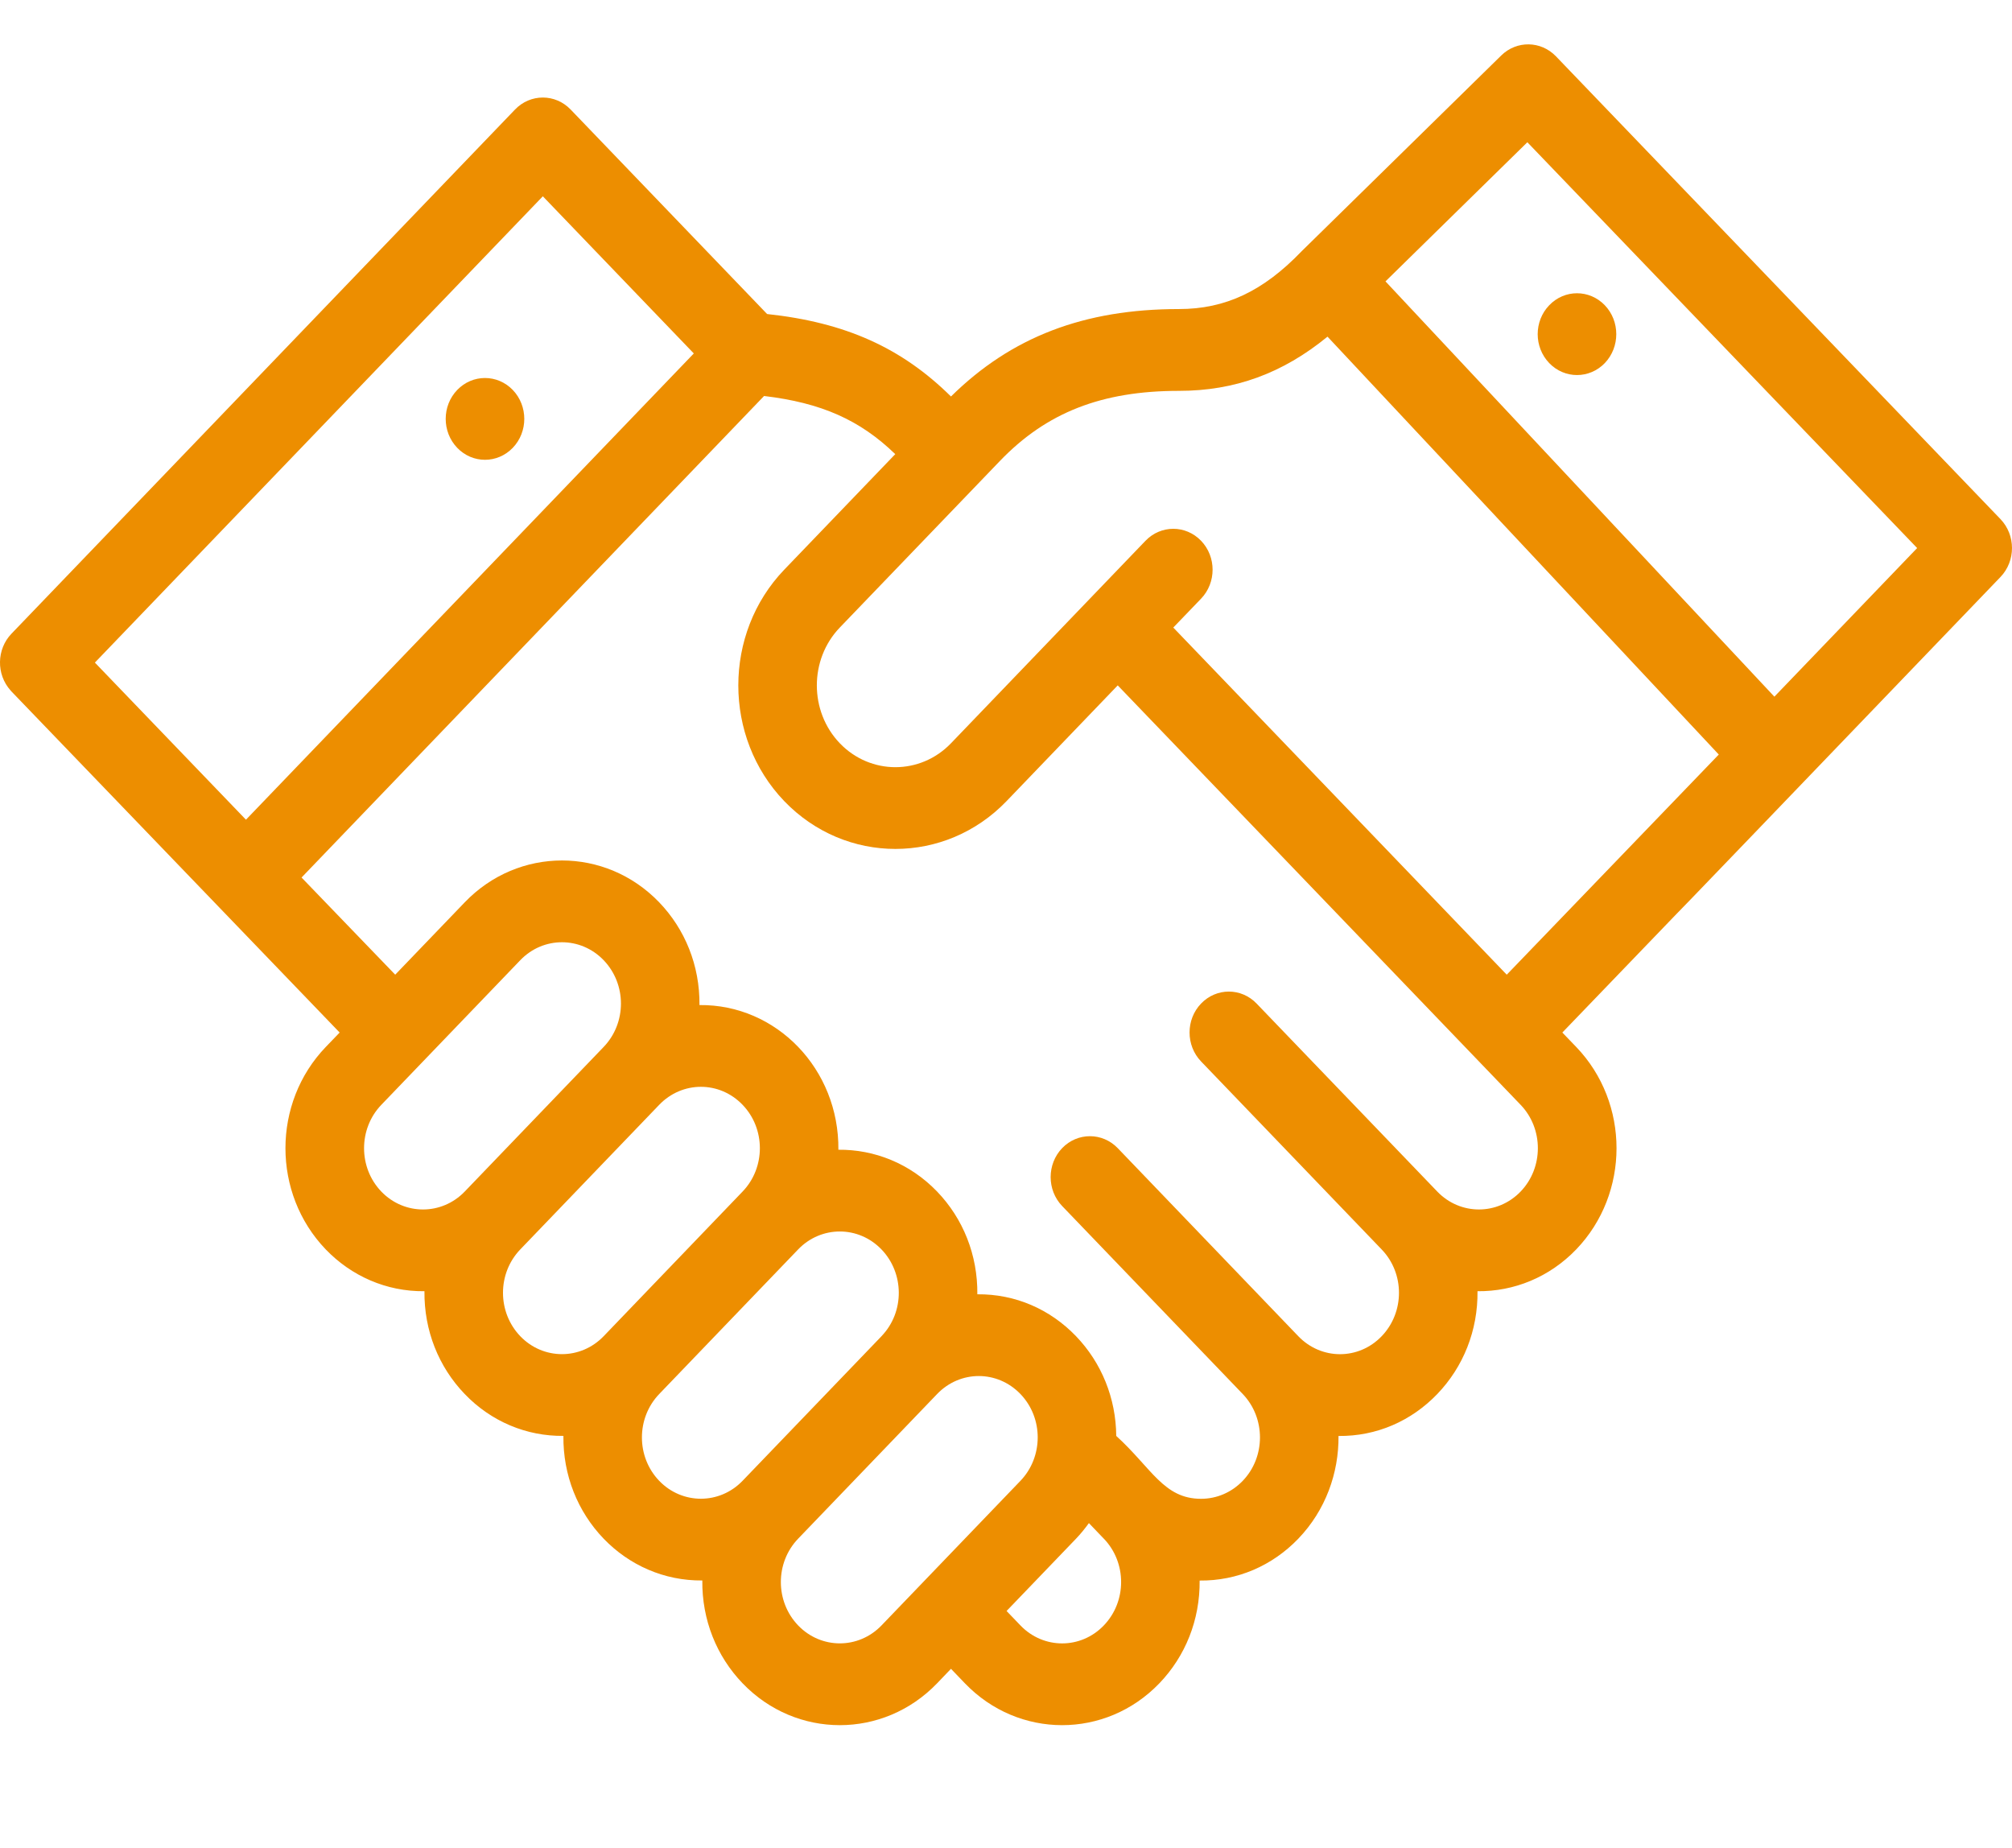 <?xml version="1.0" encoding="UTF-8"?>
<svg xmlns="http://www.w3.org/2000/svg" width="49" height="45" viewBox="0 0 49 45" fill="none">
  <g clip-path="url(#clip0)">
    <path d="M39.083 8.842C39.456 8.452 39.456 7.822 39.083 7.433C38.709 7.044 38.103 7.044 37.73 7.433C37.355 7.822 37.355 8.452 37.73 8.842C38.103 9.23 38.709 9.23 39.083 8.842Z" fill="#ED8E00"></path>
    <path d="M12.488 10.905C12.862 10.516 12.862 9.885 12.488 9.496C12.114 9.108 11.508 9.108 11.135 9.496C10.761 9.885 10.761 10.516 11.135 10.905C11.508 11.294 12.114 11.294 12.488 10.905Z" fill="#ED8E00"></path>
    <path d="M48.72 12.642L37.894 1.372C37.528 0.991 36.937 0.982 36.561 1.351C35.72 2.176 31.768 6.049 31.711 6.107C31.708 6.111 31.704 6.114 31.701 6.117C30.765 7.092 29.843 7.526 28.712 7.526C26.401 7.526 24.631 8.205 23.16 9.655C21.955 8.466 20.588 7.852 18.682 7.647L13.897 2.667C13.523 2.278 12.917 2.278 12.543 2.667L0.28 15.431C-0.084 15.809 -0.096 16.421 0.259 16.815C0.267 16.823 0.273 16.832 0.28 16.839C0.28 16.839 8.26 25.132 8.272 25.144L7.934 25.495C6.625 26.857 6.624 29.063 7.934 30.426C8.554 31.07 9.405 31.453 10.337 31.443C10.327 32.4 10.682 33.286 11.318 33.947C11.963 34.619 12.826 34.976 13.721 34.966C13.711 35.922 14.066 36.808 14.701 37.469C15.321 38.113 16.172 38.496 17.104 38.487C17.094 39.443 17.449 40.329 18.085 40.991C19.391 42.35 21.515 42.35 22.822 40.991L23.16 40.638L23.499 40.991C24.805 42.35 26.929 42.35 28.235 40.991C28.869 40.331 29.225 39.447 29.216 38.489C30.13 38.498 30.982 38.132 31.619 37.469C32.281 36.78 32.607 35.872 32.598 34.968C33.526 34.978 34.374 34.602 35.003 33.947C35.639 33.285 35.994 32.398 35.983 31.443C36.873 31.452 37.737 31.101 38.387 30.425C39.696 29.063 39.696 26.858 38.387 25.495L38.049 25.144C44.722 18.207 36.281 26.999 48.72 14.05C49.093 13.661 49.093 13.031 48.72 12.642ZM2.311 16.135L13.22 4.78L16.897 8.607L5.99 19.961L2.311 16.135ZM9.287 29.017C8.726 28.433 8.726 27.488 9.287 26.904L12.671 23.382C13.231 22.799 14.141 22.8 14.701 23.382C15.263 23.967 15.263 24.91 14.701 25.495L11.318 29.016C10.758 29.598 9.847 29.598 9.287 29.017ZM12.671 32.539C12.11 31.954 12.109 31.01 12.671 30.425L16.054 26.904C16.616 26.32 17.523 26.319 18.085 26.904C18.645 27.486 18.647 28.432 18.085 29.016C18.084 29.017 18.084 29.017 18.084 29.017L14.701 32.539C14.141 33.121 13.231 33.121 12.671 32.539ZM16.054 36.06C15.493 35.477 15.493 34.531 16.054 33.947L19.438 30.425C19.998 29.843 20.908 29.843 21.468 30.426C22.021 31 22.038 31.945 21.468 32.538C21.468 32.538 21.468 32.538 21.468 32.539L18.085 36.059C17.525 36.642 16.614 36.642 16.054 36.06ZM19.438 39.582C18.877 38.998 18.876 38.053 19.438 37.469L22.822 33.947C23.383 33.363 24.29 33.362 24.852 33.947C25.417 34.535 25.408 35.481 24.852 36.06L21.468 39.582C20.908 40.164 19.998 40.164 19.438 39.582ZM26.882 39.582C26.323 40.165 25.412 40.165 24.852 39.582L24.514 39.23L26.206 37.469C26.32 37.35 26.423 37.222 26.519 37.09L26.881 37.468C26.882 37.468 26.882 37.468 26.882 37.469L26.883 37.469C27.444 38.053 27.444 38.998 26.882 39.582ZM37.033 29.016C36.473 29.598 35.562 29.598 35.003 29.016L30.604 24.439C30.23 24.049 29.624 24.049 29.25 24.439C28.877 24.827 28.877 25.458 29.25 25.847L33.649 30.426C34.211 31.009 34.211 31.954 33.649 32.539C33.087 33.124 32.179 33.121 31.619 32.539L27.221 27.959C26.847 27.571 26.241 27.571 25.867 27.959C25.494 28.349 25.494 28.979 25.867 29.368L30.266 33.947C30.825 34.53 30.825 35.478 30.266 36.06C29.995 36.342 29.634 36.498 29.25 36.498C28.341 36.498 28.048 35.752 27.185 34.967C27.177 34.05 26.83 33.189 26.206 32.539C25.571 31.878 24.721 31.509 23.802 31.518C23.812 30.56 23.456 29.675 22.822 29.016C22.16 28.328 21.288 27.989 20.418 27.998C20.438 26.034 18.909 24.454 17.035 24.475C17.044 23.507 16.681 22.626 16.054 21.973C14.748 20.614 12.623 20.614 11.318 21.973L9.625 23.735L7.344 21.369L18.608 9.643C20.003 9.809 20.942 10.226 21.803 11.059L19.099 13.873C17.608 15.427 17.608 17.954 19.099 19.508C20.592 21.061 23.021 21.061 24.514 19.508L27.221 16.69C28.97 18.512 35.758 25.577 37.033 26.904C37.593 27.486 37.593 28.434 37.033 29.016ZM36.695 23.735L28.574 15.282L29.251 14.578C29.625 14.188 29.625 13.558 29.251 13.169C28.877 12.78 28.271 12.78 27.897 13.169L23.16 18.1C22.414 18.876 21.199 18.876 20.453 18.1C19.707 17.323 19.707 16.058 20.452 15.282C21.434 14.261 23.369 12.247 24.35 11.227C25.485 10.045 26.831 9.518 28.712 9.518C30.066 9.518 31.235 9.095 32.33 8.198L41.859 18.374C35.63 24.841 36.86 23.565 36.695 23.735ZM43.213 16.965L33.742 6.852L37.197 3.464L46.69 13.346L43.213 16.965Z" fill="#ED8E00"></path>
  </g>
  <defs>
    <clipPath id="clip0">
      <rect width="49" height="45" fill="white"></rect>
    </clipPath>
  </defs>
</svg>

